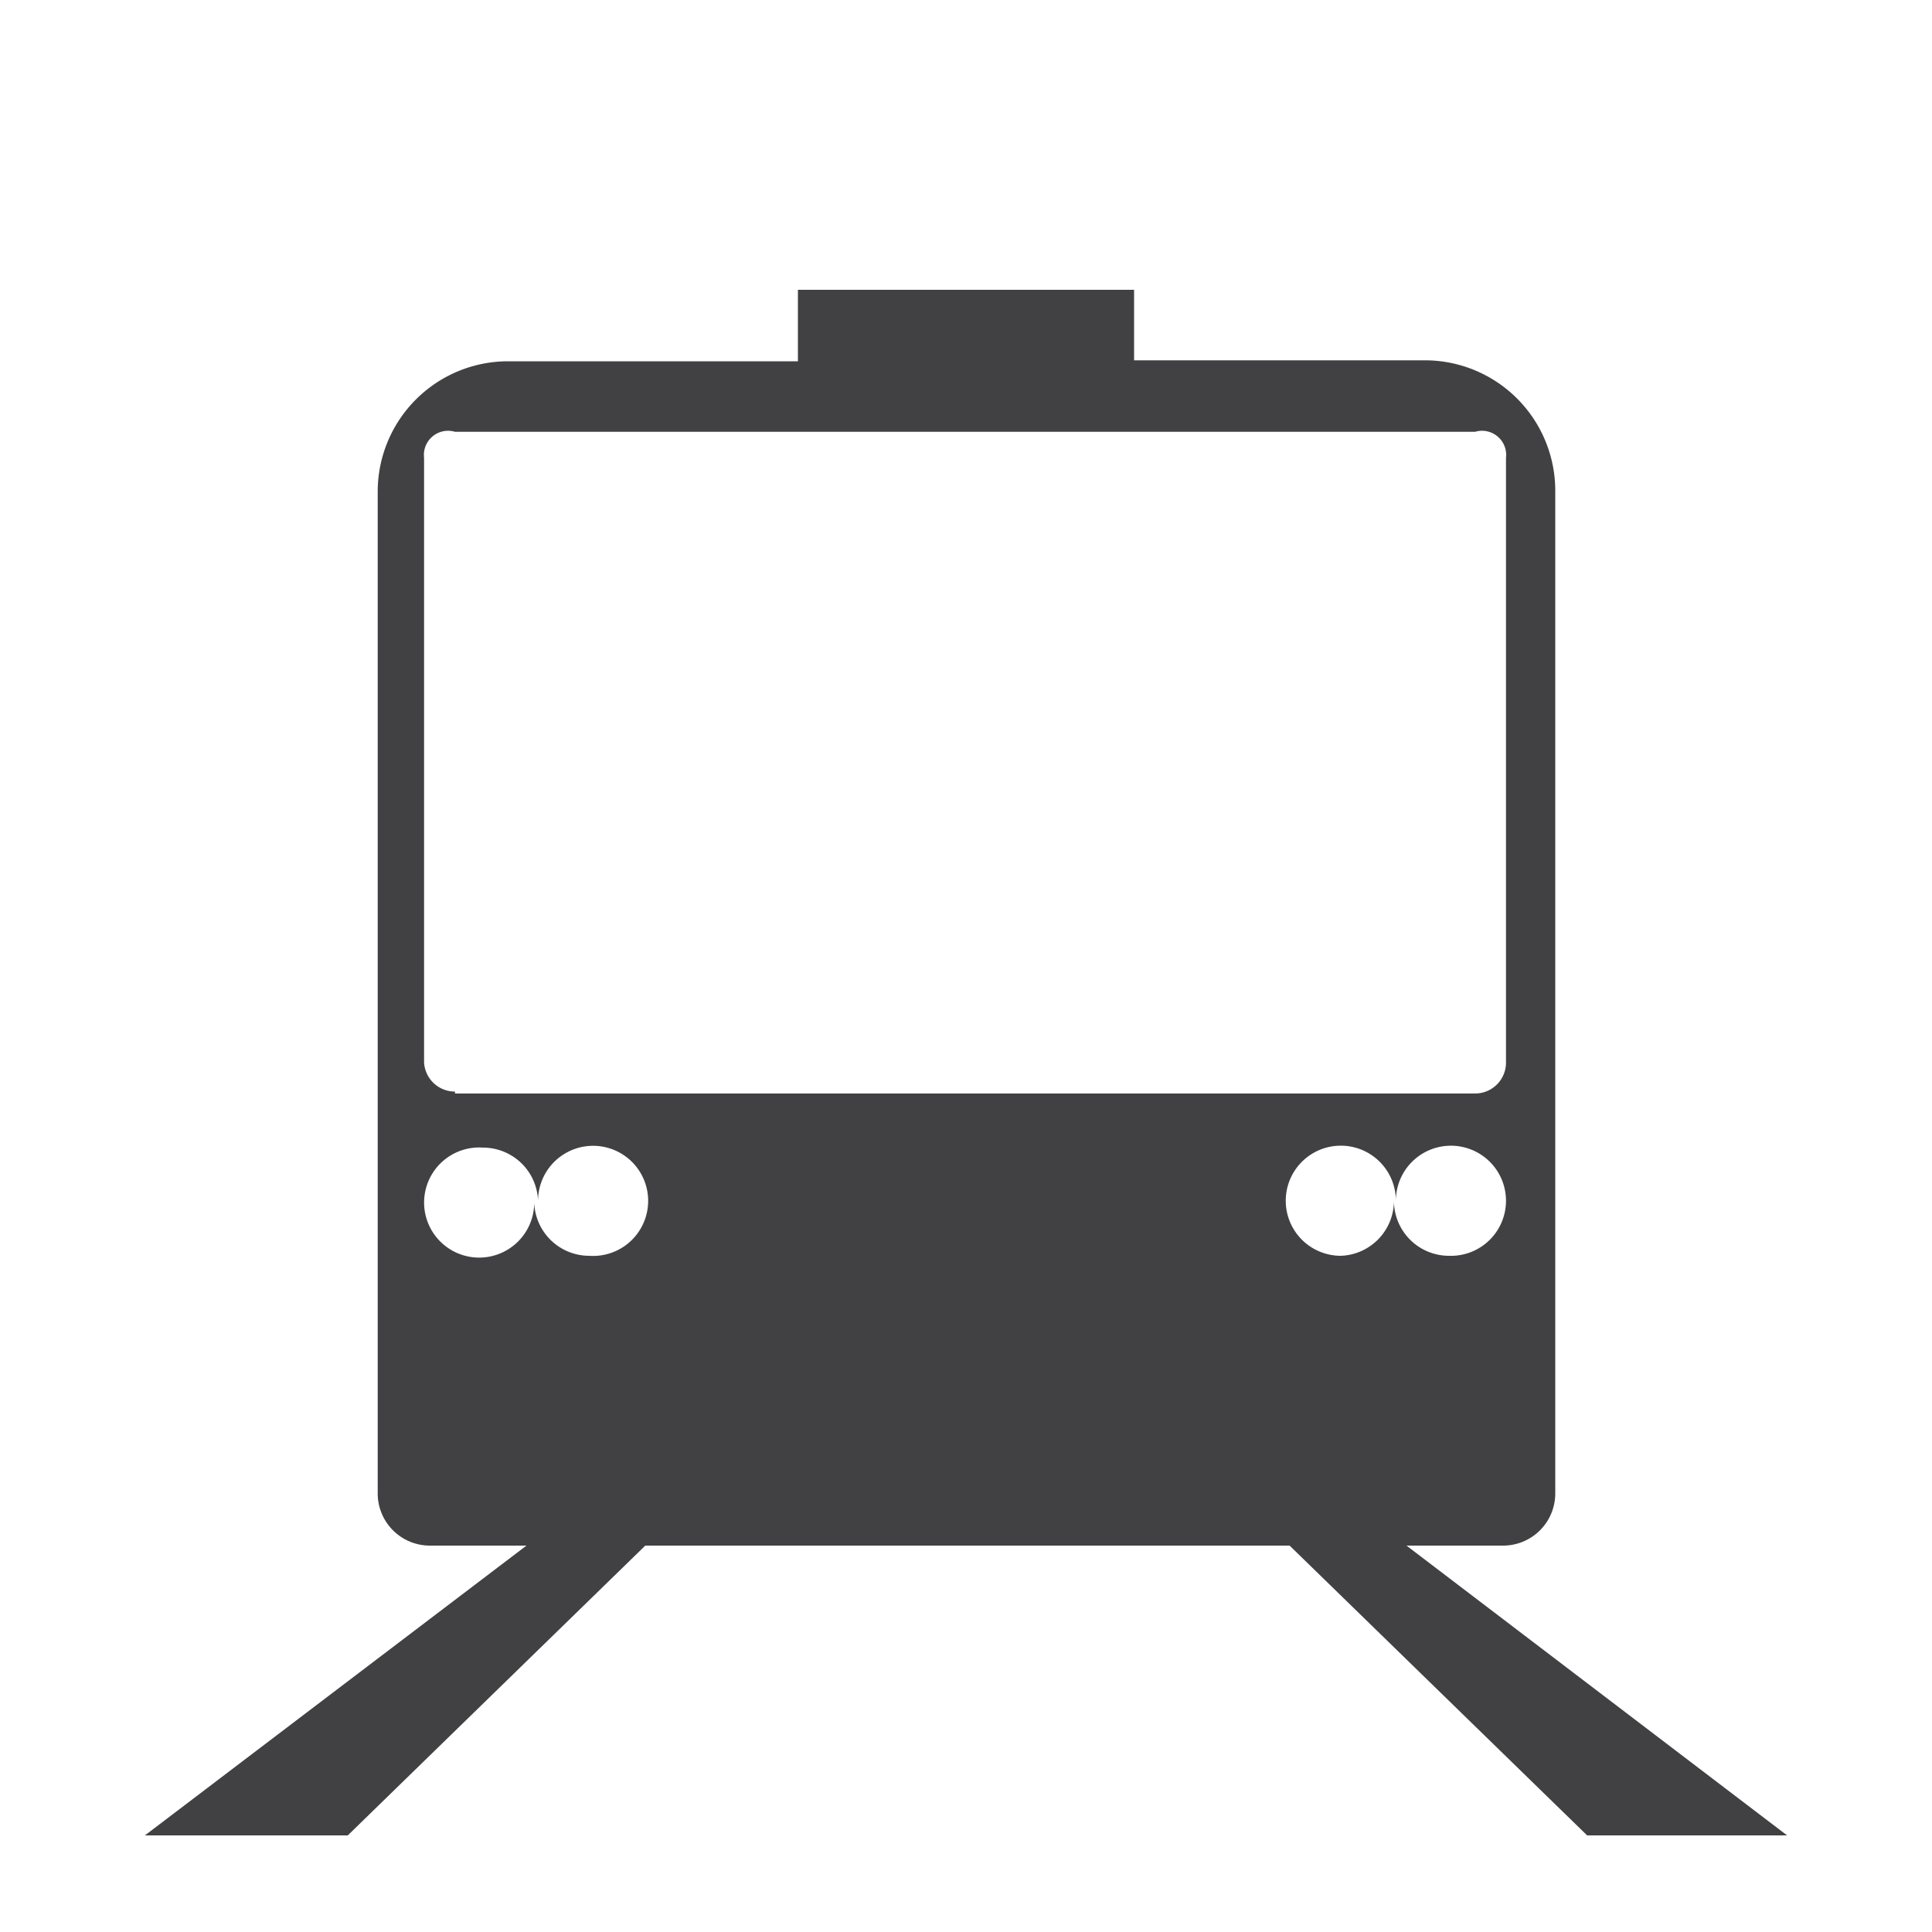<svg id="Layer_1" data-name="Layer 1" xmlns="http://www.w3.org/2000/svg" viewBox="0 0 20 20"><defs><style>.cls-1{fill:#414042;}</style></defs><title>Transport</title><path class="cls-1" d="M14.56,16h1a0.54,0.54,0,0,0,.54-0.54V5.08a1.35,1.35,0,0,0-1.36-1.35h-3V3H8.26V3.74h-3A1.35,1.35,0,0,0,3.91,5.08V15.46a0.54,0.54,0,0,0,.54.54h1L1.5,19H3.6l3.08-3h6.67l3.08,3H18.5ZM6.1,13a0.57,0.57,0,0,1-.57-0.57A0.57,0.57,0,1,1,5,11.88a0.57,0.57,0,0,1,.57.57A0.57,0.57,0,1,1,6.1,13ZM4.71,11.3h0A0.32,0.32,0,0,1,4.39,11V4.74a0.25,0.25,0,0,1,.32-0.27H15.27a0.25,0.25,0,0,1,.32.27V11a0.32,0.32,0,0,1-.32.32H4.71ZM13.88,13a0.57,0.57,0,1,1,.57-0.57A0.57,0.57,0,1,1,15,13a0.57,0.57,0,0,1-.57-0.57A0.57,0.57,0,0,1,13.88,13Z"/></svg>